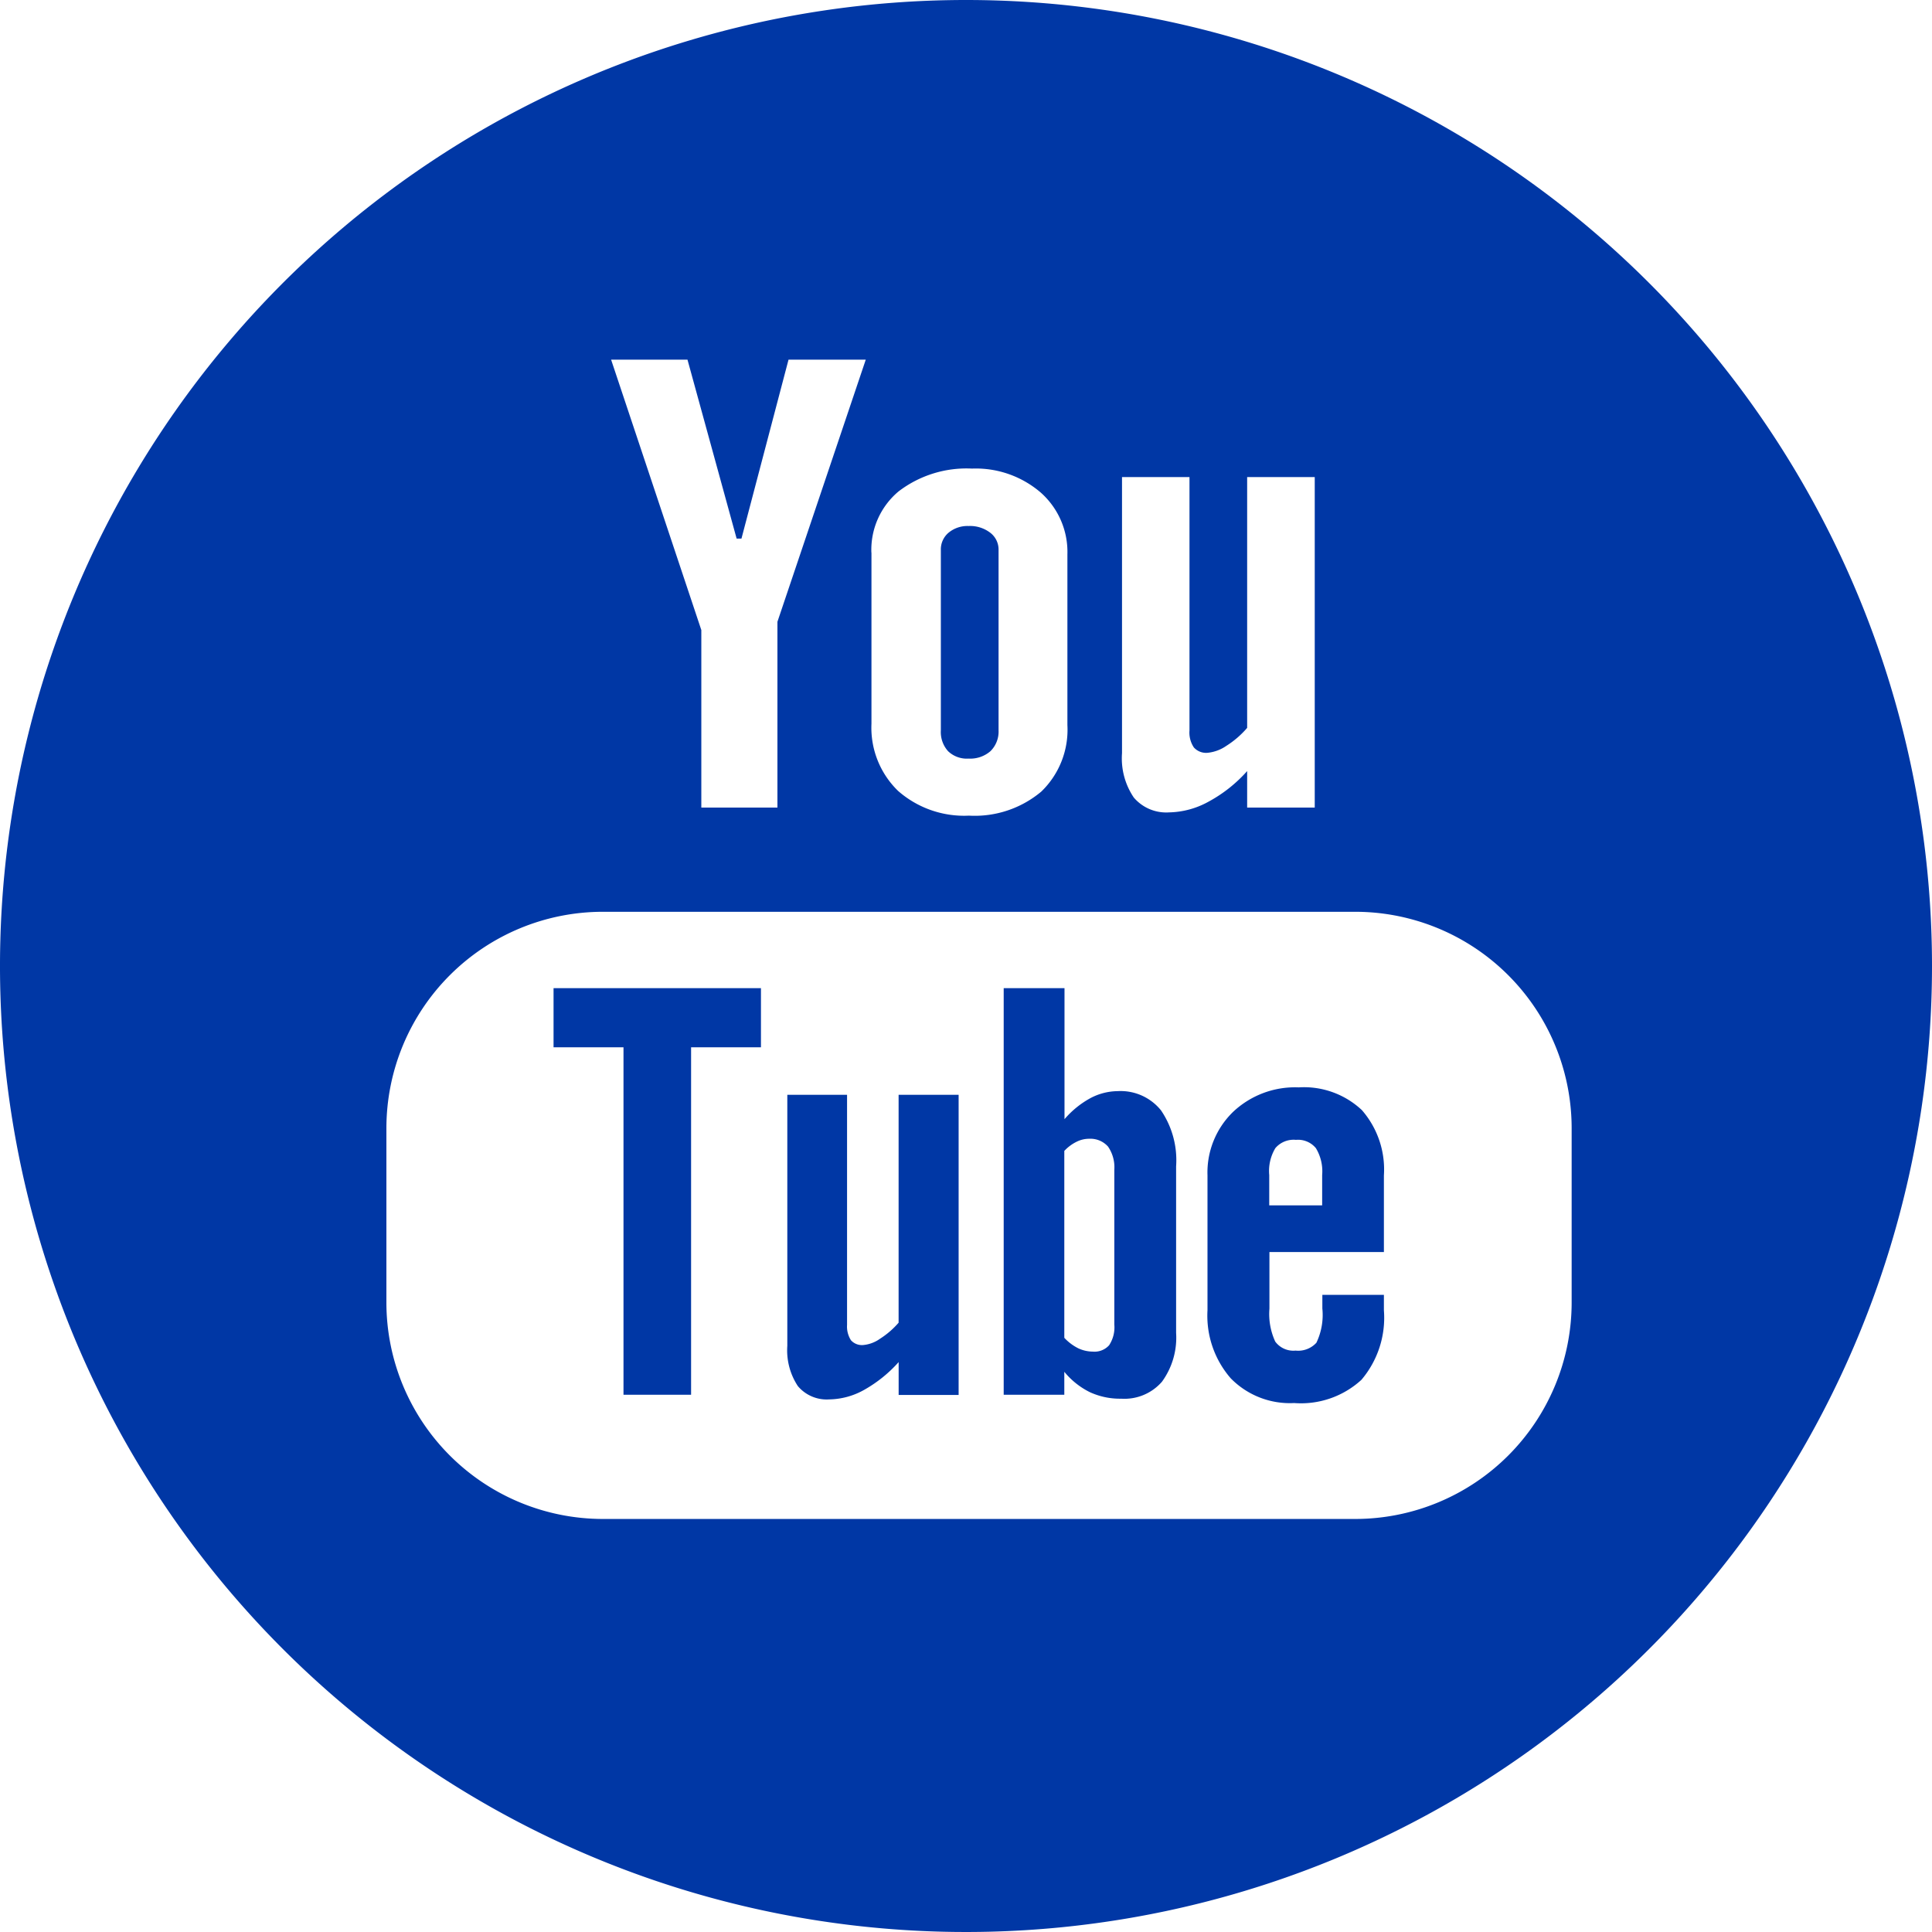 <svg xmlns="http://www.w3.org/2000/svg" width="49.25" height="49.25" viewBox="0 0 49.25 49.25"><g transform="translate(-1332.527 -5823.983)"><g transform="translate(1328.805 5818.828)"><path d="M17.833,31.853h1.783V40.71h1.723V31.853H23.12V30.345H17.833Z" fill="#0037a5"/><path d="M28.413,24.493a.787.787,0,0,0,.557-.189.7.7,0,0,0,.207-.533v-4.59a.539.539,0,0,0-.211-.445.845.845,0,0,0-.553-.172.753.753,0,0,0-.512.172.556.556,0,0,0-.195.445v4.59a.728.728,0,0,0,.184.533A.69.69,0,0,0,28.413,24.493Z" fill="#0037a5"/><path d="M32.212,32.97a1.511,1.511,0,0,0-.7.182,2.358,2.358,0,0,0-.654.533v-3.34H29.308V40.71h1.545v-.586a1.97,1.97,0,0,0,.652.52,1.838,1.838,0,0,0,.8.166,1.266,1.266,0,0,0,1.037-.432,1.908,1.908,0,0,0,.361-1.246V34.888a2.257,2.257,0,0,0-.385-1.428A1.32,1.32,0,0,0,32.212,32.97Zm-.084,5.951a.828.828,0,0,1-.133.527.5.5,0,0,1-.412.162.894.894,0,0,1-.369-.082,1.247,1.247,0,0,1-.361-.27V34.494a1.071,1.071,0,0,1,.314-.234.713.713,0,0,1,.324-.076.6.6,0,0,1,.477.2.93.93,0,0,1,.16.59Z" fill="#0037a5"/><path d="M26.628,38.874a2.157,2.157,0,0,1-.473.408.874.874,0,0,1-.426.16.376.376,0,0,1-.314-.121.644.644,0,0,1-.1-.391V33.063H23.792v6.4a1.653,1.653,0,0,0,.268,1.025.959.959,0,0,0,.8.34,1.868,1.868,0,0,0,.889-.242,3.421,3.421,0,0,0,.881-.709v.838h1.529V33.064H26.629v5.81Z" fill="#0037a5"/><path d="M28.347,5.155A24.625,24.625,0,1,0,52.972,29.78,24.625,24.625,0,0,0,28.347,5.155Zm3.978,12.162h1.719v6.459a.681.681,0,0,0,.111.432.419.419,0,0,0,.35.137,1.015,1.015,0,0,0,.48-.178,2.357,2.357,0,0,0,.529-.457V17.317h1.723v8.424H35.514v-.93a3.612,3.612,0,0,1-.99.783,2.159,2.159,0,0,1-1,.27,1.086,1.086,0,0,1-.9-.379,1.78,1.78,0,0,1-.3-1.129V17.317Zm-6.39,1.926a1.939,1.939,0,0,1,.693-1.561A2.85,2.85,0,0,1,28.5,17.1a2.537,2.537,0,0,1,1.752.611,2.024,2.024,0,0,1,.68,1.578v4.35a2.189,2.189,0,0,1-.666,1.695,2.637,2.637,0,0,1-1.844.613,2.55,2.55,0,0,1-1.807-.631,2.243,2.243,0,0,1-.678-1.711V19.243Zm-4.688-4.92L22.5,18.885h.123l1.2-4.562h1.969L23.54,21.005v4.737H21.6V21.216L19.3,14.323ZM43.786,38.356a5.52,5.52,0,0,1-5.518,5.52H19.092a5.521,5.521,0,0,1-5.52-5.52V33.918a5.52,5.52,0,0,1,5.52-5.52H38.268a5.519,5.519,0,0,1,5.518,5.52Z" fill="#0037a5"/><path d="M36.827,32.874a2.3,2.3,0,0,0-1.674.627,2.152,2.152,0,0,0-.65,1.617v3.438a2.432,2.432,0,0,0,.592,1.734,2.107,2.107,0,0,0,1.617.631,2.279,2.279,0,0,0,1.715-.592A2.445,2.445,0,0,0,39,38.556v-.393H37.431v.348a1.64,1.64,0,0,1-.152.873.629.629,0,0,1-.531.2.573.573,0,0,1-.518-.23,1.679,1.679,0,0,1-.148-.84V37.072H39V35.119a2.3,2.3,0,0,0-.562-1.666A2.156,2.156,0,0,0,36.827,32.874Zm.6,3.008h-1.35v-.773a1.128,1.128,0,0,1,.156-.686.61.61,0,0,1,.525-.211.589.589,0,0,1,.508.211,1.137,1.137,0,0,1,.16.686v.773Z" fill="#0037a5"/></g></g></svg>